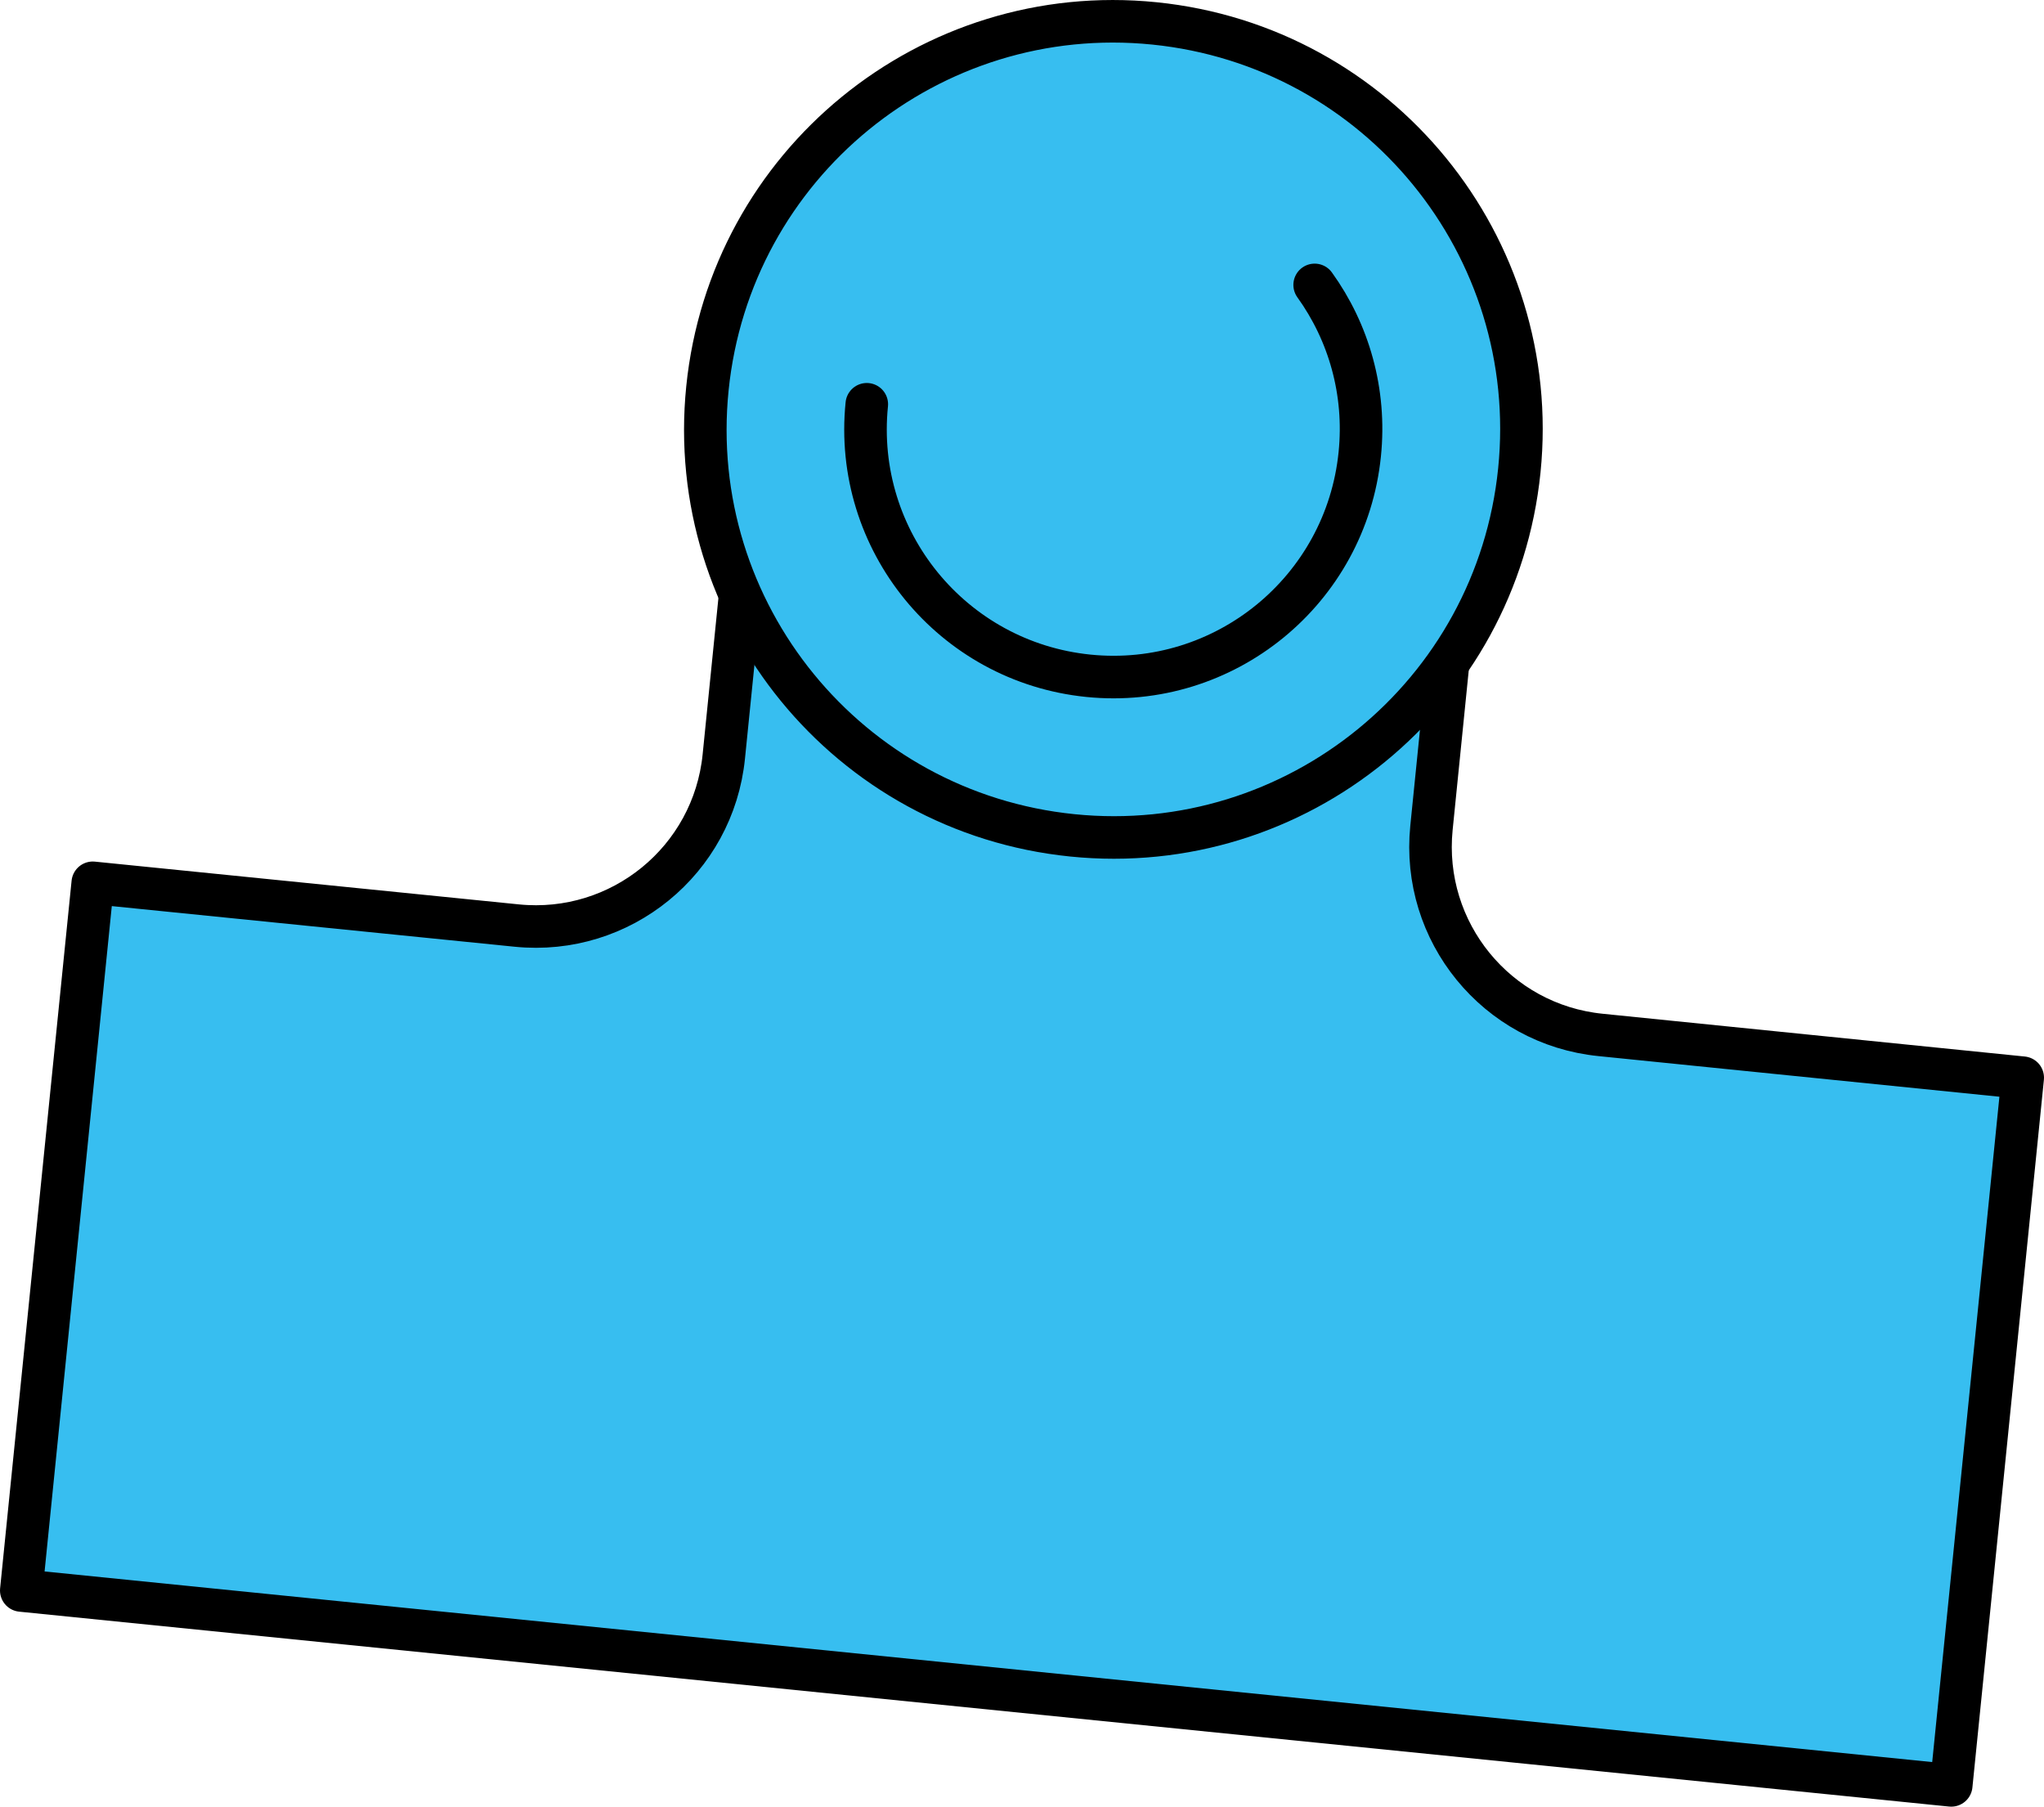 <?xml version="1.0" encoding="UTF-8"?>
<svg id="_レイヤー_2" data-name="レイヤー 2" xmlns="http://www.w3.org/2000/svg" xmlns:xlink="http://www.w3.org/1999/xlink" viewBox="0 0 96.07 84.92">
  <defs>
    <style>
      .cls-1 {
        clip-path: url(#clippath);
      }

      .cls-2, .cls-3, .cls-4, .cls-5 {
        fill: none;
      }

      .cls-2, .cls-6 {
        stroke-width: 0px;
      }

      .cls-3 {
        stroke-linejoin: round;
      }

      .cls-3, .cls-4 {
        stroke-linecap: round;
      }

      .cls-3, .cls-4, .cls-5 {
        stroke: #000;
        stroke-width: 2px;
      }

      .cls-4, .cls-5 {
        stroke-miterlimit: 10;
      }

      .cls-6 {
        fill: #37bef0;
      }
    </style>
    <clipPath id="clippath">
      <rect class="cls-2" width="96.07" height="84.92"/>
    </clipPath>
  </defs>
  <g id="_レイヤー_1-2" data-name="レイヤー 1">
    <g class="cls-1">
      <path class="cls-6" d="m1,74.75l3.36-33.26,19.93,2.01c4.88.49,9.24-3.06,9.73-7.95l1.17-11.59,33.26,3.36-1.17,11.59c-.49,4.88,3.06,9.24,7.95,9.73l19.84,2.01-3.36,33.26L1,74.75Z"/>
      <path class="cls-3" d="m1,74.75l3.36-33.26,19.93,2.01c4.88.49,9.24-3.06,9.73-7.95l1.17-11.59,33.26,3.36-1.17,11.59c-.49,4.88,3.06,9.24,7.95,9.73l19.84,2.01-3.36,33.26L1,74.75Z"/>
      <path class="cls-6" d="m71.41,22.11c-1.07,10.54-10.47,18.22-21.01,17.15-10.54-1.07-18.22-10.47-17.15-21.01C34.32,7.71,43.72.03,54.26,1.1c10.54,1.07,18.22,10.47,17.15,21.01"/>
      <path class="cls-5" d="m71.41,22.11c-1.07,10.54-10.47,18.22-21.01,17.15-10.54-1.07-18.22-10.47-17.15-21.01C34.32,7.71,43.72.03,54.26,1.1c10.54,1.07,18.22,10.47,17.15,21.01Z"/>
      <path class="cls-4" d="m61.79,13.39c1.6,2.22,2.42,5.02,2.12,7.96-.65,6.4-6.36,11.06-12.76,10.41-6.4-.65-11.06-6.36-10.41-12.76"/>
    </g>
  </g>
</svg>